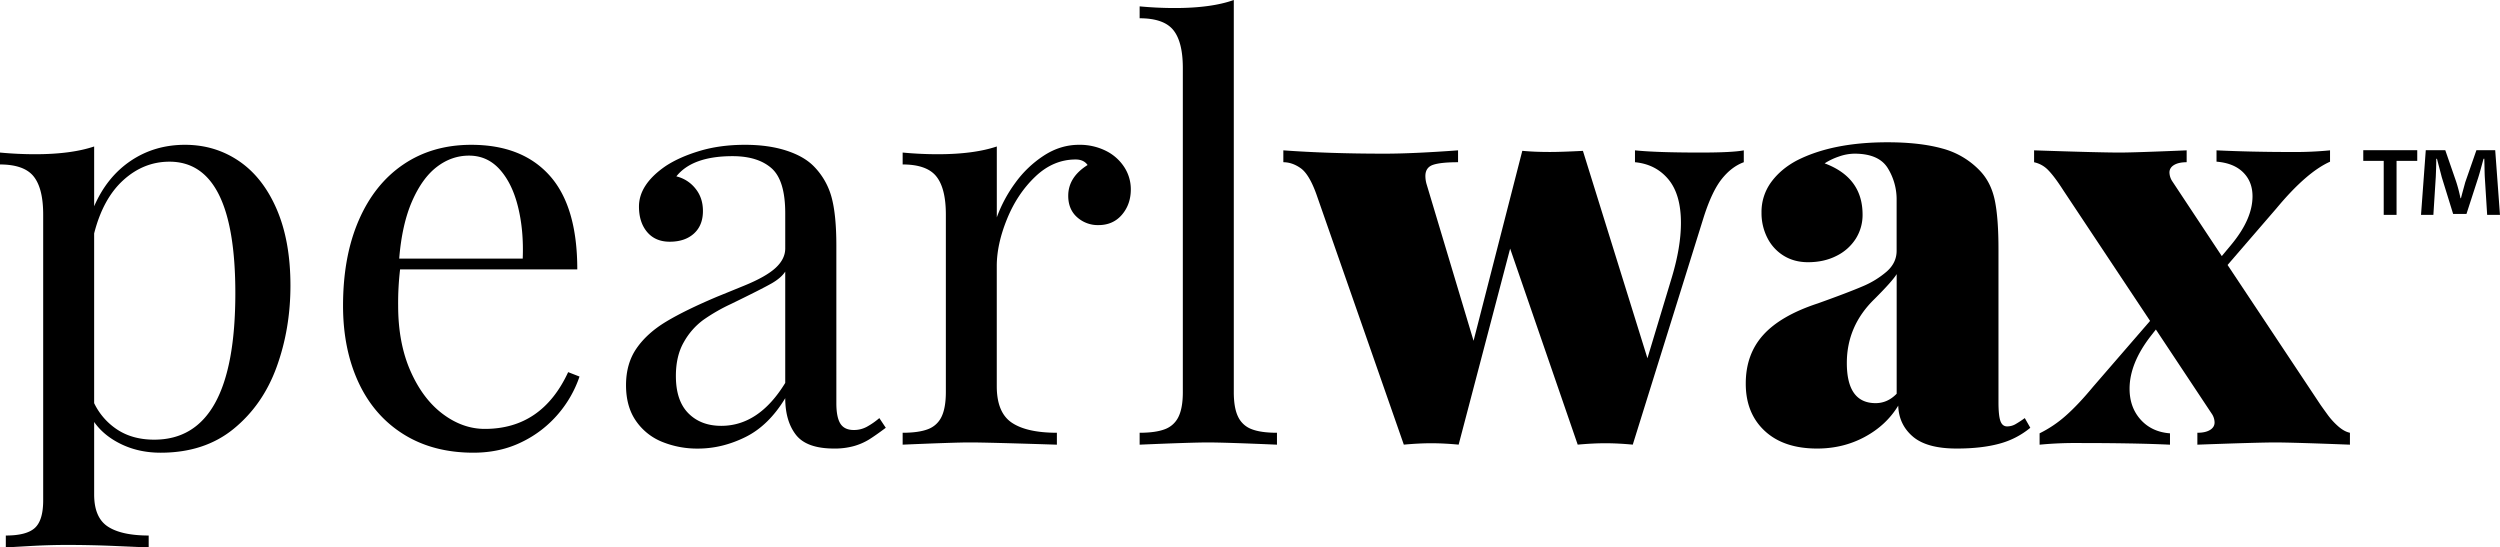 <svg id="Lag_1" data-name="Lag 1" xmlns="http://www.w3.org/2000/svg" viewBox="0 0 2712.28 593.87"><title>Pearlwax</title><path class="cls-1" d="M141.78,174.53q25.83-17.42,58.88-17.43,32.75,0,58.73,17.73t40.85,52.26q14.86,34.56,14.87,82.61,0,47.16-15,88.47t-46.71,67.14q-31.69,25.83-79.15,25.83-23.43,0-42.51-9.16t-29.59-24.19V536.5q0,24.93,14.72,34.69T161.31,581v12.91q-7.81-.3-35-1.5t-53.61-1.2q-19.55,0-40.26,1.2l-26.13,1.5V581q22.53,0,31.54-8.27t9-29.89v-310q0-28.53-10.36-41.45T0,178.43V165.51q19.22,1.81,38.15,1.81,39,0,64-8.41v64.88Q115.95,192,141.78,174.53ZM127.67,466.36Q144.19,477,167.32,477q88,0,88-158.91,0-142.68-71.49-142.68-27.93,0-50,20t-31.69,57.83V437.37A71,71,0,0,0,127.67,466.36Z"/><path class="cls-1" d="M605.74,448.93a120.72,120.72,0,0,1-39.35,30.49q-23.6,11.71-52.72,11.72-43.86,0-75.85-20T389,415q-16.83-36.19-16.83-83.36,0-53.46,17.13-92.82t48.51-60.53q31.38-21.18,73.45-21.18,55.26,0,85.16,33.5t29.88,101.68H434.06a308.57,308.57,0,0,0-2.1,39.35q0,40.56,13.37,70.89t35,46.56q21.62,16.23,45.65,16.23,61.89,0,90.42-61.58l12.32,4.8A123.13,123.13,0,0,1,605.74,448.93ZM562,224.39q-6.3-25.53-19.82-40.55t-33.35-15q-18.92,0-34.84,12.17t-26.89,37.24q-11,25.1-14,62.33h134Q568.34,249.93,562,224.39Z"/><path class="cls-1" d="M837,182.49q-14.87-13.06-42.21-13.07-43.55,0-61,21.93a37.56,37.56,0,0,1,20.57,13.07q8.27,10.07,8.26,24.48,0,15.61-9.76,24.48t-26.28,8.86q-15.63,0-24.49-10.51t-8.86-27.64q0-24,28.84-43.86,15-9.9,37.1-16.52t49.11-6.61q25.23,0,44.46,6.16t30,17a76.11,76.11,0,0,1,19.37,33.5q5.26,19.08,5.26,52.72V437.37q0,15.31,4.36,22.23t14.57,6.91a29.21,29.21,0,0,0,13.81-3.31A79.4,79.4,0,0,0,954,453.59L961,464.1q-10.82,8.11-18,12.62a65.64,65.64,0,0,1-16.52,7.21,78,78,0,0,1-21.63,2.7q-29.74,0-41.31-14.87T851.91,432q-18,29.75-43.26,42.21t-51.36,12.46a100.82,100.82,0,0,1-39.06-7.36,63,63,0,0,1-28.38-22.83q-10.67-15.46-10.67-38.6,0-23.43,11.42-39.95t32.14-29q20.73-12.47,55.57-27.18,6-2.4,29.44-12t33.8-19.22q10.35-9.62,10.36-21V231.3Q851.91,195.56,837,182.49Zm-.15,125.11q-10.51,6-43.86,22.23a194.74,194.74,0,0,0-30,17.27A75.43,75.43,0,0,0,742,371q-8.72,15-8.72,36.95,0,26.74,13.52,40.4T782.52,462q40.85,0,69.39-46.56V294.68Q847.4,301.6,836.89,307.6Z"/><path class="cls-1" d="M1101.38,198.56a117,117,0,0,1,31.09-29.74q18-11.72,38.15-11.72a63.38,63.38,0,0,1,29,6.46,50.35,50.35,0,0,1,20,17.58,43.87,43.87,0,0,1,7.21,24.33q0,16.22-9.62,27.48t-25.53,11.27a33.62,33.62,0,0,1-23.13-8.56q-9.62-8.57-9.61-23.28,0-20.13,21-33.35-4.21-6-12.92-6-24.33,0-43.86,18.63t-30.64,46q-11.12,27.33-11.11,51.06V419q0,28.54,16.22,39.51t49,11v12.92Q1070.9,480,1052,480q-16.21,0-72.7,2.41V469.51q17.43,0,27.49-3.9a26.42,26.42,0,0,0,14.72-13.52q4.65-9.61,4.66-26.74V232.8q0-28.53-10.37-41.45t-36.5-12.92V165.51q19.23,1.81,38.15,1.81,39,0,64-8.41v76.9A149.36,149.36,0,0,1,1101.38,198.56Z"/><path class="cls-1" d="M1343.2,452.09a26.39,26.39,0,0,0,14.72,13.52q10,3.9,27.48,3.9v12.92q-56.48-2.4-74.49-2.41t-74.5,2.41V469.51q17.41,0,27.49-3.9a26.4,26.4,0,0,0,14.71-13.52q4.67-9.61,4.66-26.74V73.9q0-28.55-10.36-41.31t-36.5-12.76V6.91q19.21,1.8,38.15,1.8,39.64,0,64-8.71V425.35Q1338.54,442.48,1343.2,452.09Z"/><path class="cls-1" d="M1844.7,165.51q35.15,0,47.16-2.4V176q-13.21,4.8-23.88,18.17t-19.67,41.61l-76.9,246.62q-15.93-1.5-29.74-1.51-13.53,0-30,1.51l-73.3-212.68-55.87,212.68q-15.93-1.5-29.74-1.51-13.21,0-29.74,1.51l-94.92-271.86q-7.82-21.62-17-28.08T1392.31,176V163.11q49.26,3.6,109.64,3.61,30.65,0,79.91-3.61V176q-18.93,0-27.19,2.85t-8.26,12.17a32.78,32.78,0,0,0,1.2,8.41l51.07,170.32,52.87-206.07h.6q12.91,1.22,29.44,1.2,12.32,0,35.74-1.2l70,225L1813.76,301q9.91-33,9.91-59.18,0-30.93-13.66-47.31T1773.81,176V163.11Q1796.94,165.52,1844.7,165.51Z"/><path class="cls-1" d="M2047.92,182.19q-9.76-15.47-35.9-15.47a52,52,0,0,0-16.67,3,69.57,69.57,0,0,0-15.77,7.51q41.14,15.32,41.15,55.57a48.2,48.2,0,0,1-7.36,26.14,51.84,51.84,0,0,1-20.88,18.62q-13.52,6.92-30.94,6.91-15,0-26.43-7.06A47.94,47.94,0,0,1,1917.4,258a59,59,0,0,1-6.31-27.34,54.5,54.5,0,0,1,10.36-32.89q10.36-14.26,27.79-23.58,38.74-19.83,98.52-19.83,35.16,0,59.48,6.76a87.34,87.34,0,0,1,40.86,24.18q12,12.61,16.07,32t4,54.22V436.17q0,14.71,2.1,20.57t7.21,5.86a18,18,0,0,0,8.87-2.25,116.53,116.53,0,0,0,10.36-6.76l6,10.51a88.28,88.28,0,0,1-33.65,17.28q-19.23,5.25-46.26,5.25-32.45,0-47.61-13.06t-15.77-33.5q-12.92,21.33-36.35,33.95t-51.66,12.61q-36.36,0-56.93-19.22T1894,416q0-31.55,18.93-52.57t59.18-34.24q32.73-11.72,48.51-18.48A96.93,96.93,0,0,0,2047,294.53q10.66-9.45,10.67-22.38v-55A64.25,64.25,0,0,0,2047.92,182.19Zm-14.27,142.23q-30,29.15-30,69.39,0,43.56,31.24,43.56,12.92,0,22.83-10.21V297.39Q2053.17,304.9,2033.65,324.42Z"/><path class="cls-1" d="M2524.64,449.08A78,78,0,0,0,2537,462.75q6.47,5.56,12.47,6.76v12.92q-62.49-2.4-80.81-2.41-18.63,0-84.71,2.41V469.51q8.71,0,13.67-3t5-8.11a17.34,17.34,0,0,0-3.31-9.92l-60.38-91-5.4,6.91q-23.14,29.75-23.13,57.38,0,20.13,12,33.49t31.84,14.87v12.32q-37.24-1.8-100-1.8a399.46,399.46,0,0,0-41.45,1.8V470.11a127.75,127.75,0,0,0,28.69-19.38q13.37-11.85,29.29-31.08l61.88-71.5-94-141.48q-9.62-15-16.37-21.93a29.8,29.8,0,0,0-15.47-8.71V163.11q70.89,2.41,92.82,2.4,16.23,0,72.7-2.4V176q-8.71,0-13.67,3t-5,8.11a18.24,18.24,0,0,0,3.31,9.92l53.47,80.8,10.51-12.62q22.83-27.63,22.83-52.26,0-15.93-10.21-26t-28.84-11.56V163.11q37.85,1.8,82,1.8a390.81,390.81,0,0,0,41.15-1.8v12.32q-25.53,11.41-58,50.46l-53.16,61.58,100.63,151.4Q2518.78,441,2524.64,449.08Z"/><path class="cls-1" d="M2622.5,162.94v11.61h-22.45v58.56h-13.93V174.55h-22.18V162.94Zm75.85,70.17-2.58-41.28c-.26-5.42-.26-11.86-.52-19.6h-.77c-1.81,6.19-3.87,14.44-5.94,20.89l-12.64,39h-14.45l-12.38-40c-1.29-5.16-3.61-13.67-5.16-19.86h-.77c0,6.45-.26,13.41-.52,19.6L2640,233.11h-13.41l5.16-70.17h21.15l11.87,34.31a161.44,161.44,0,0,1,4.64,17.8h.52c1.55-6.19,3.35-12.38,4.64-17.28l12.13-34.83h20.38l5.16,70.17Z"/></svg>